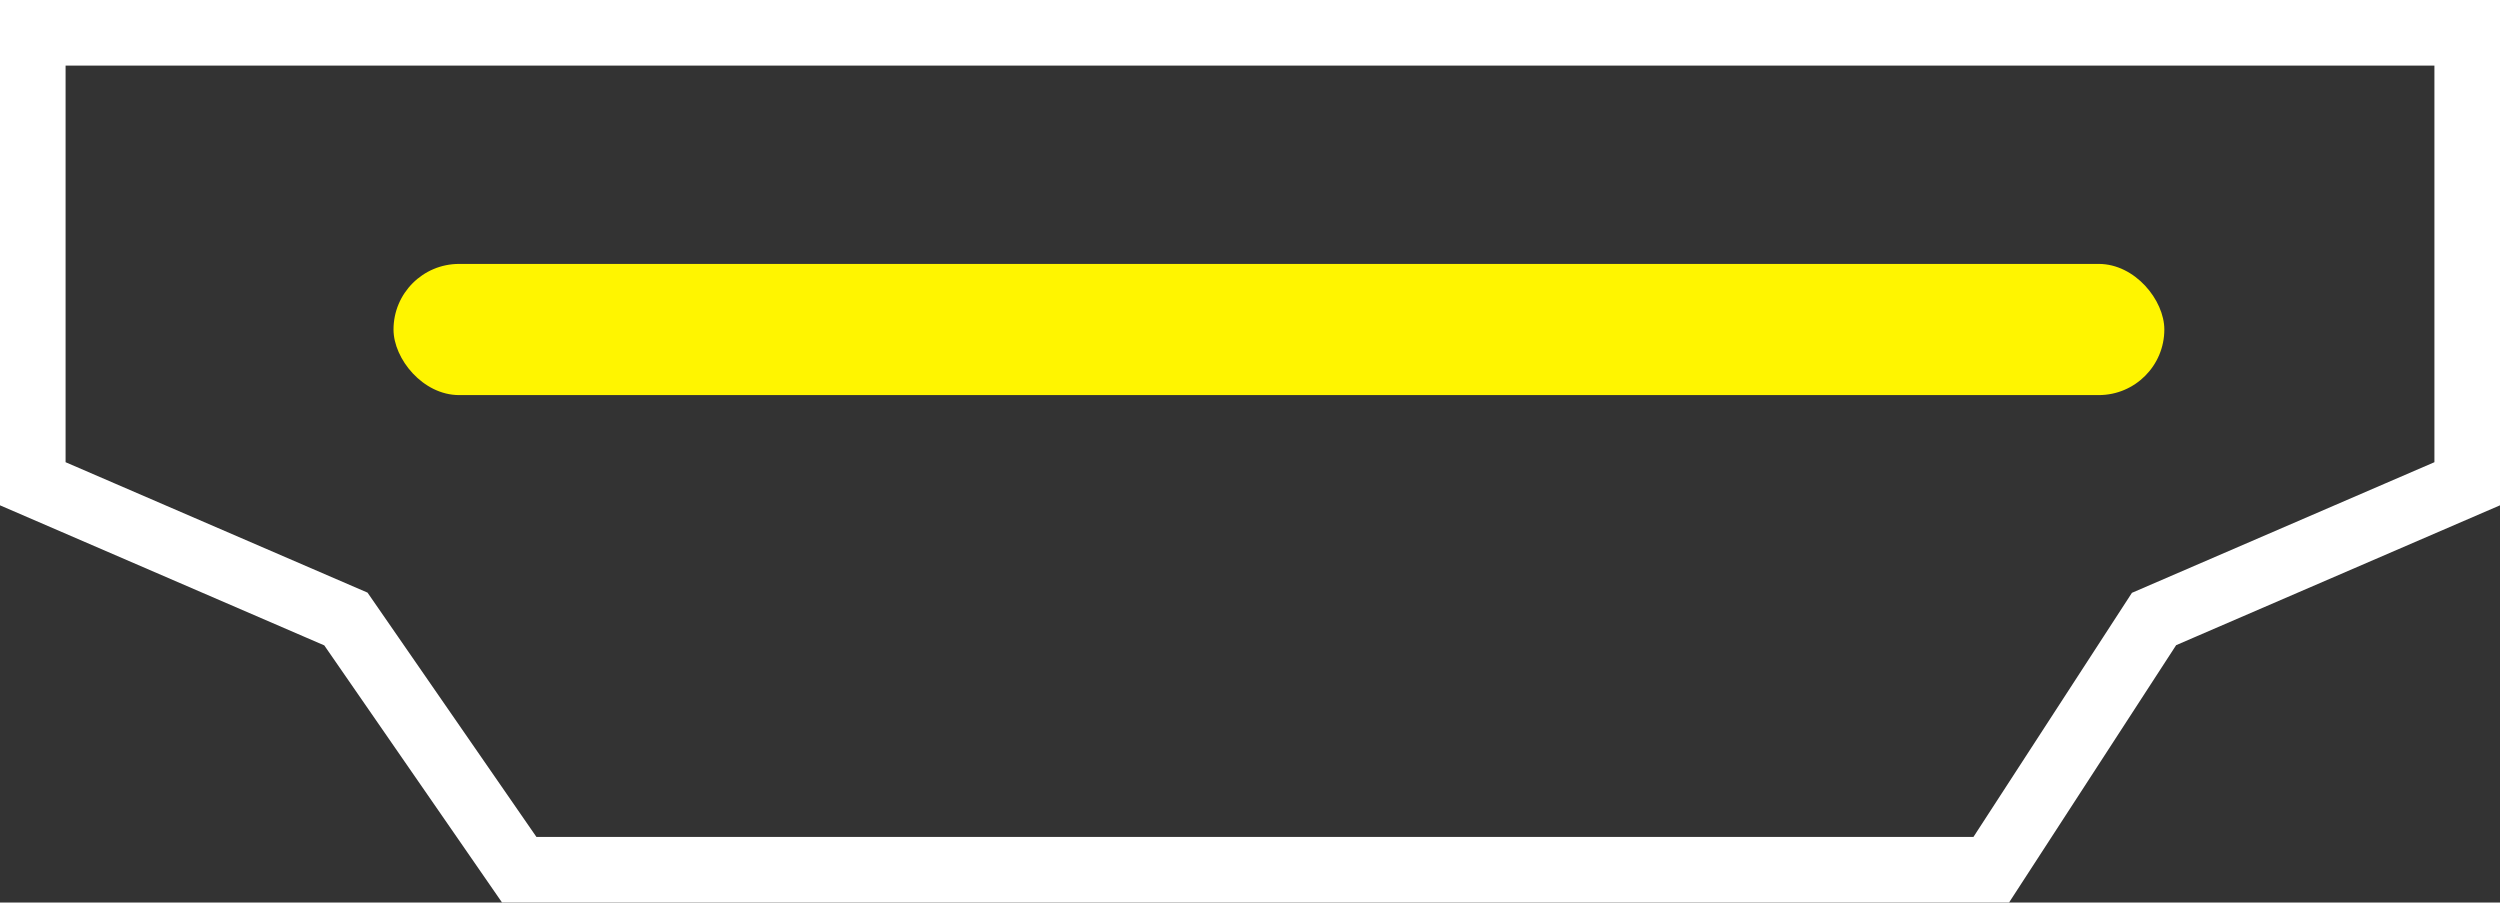 <svg xmlns="http://www.w3.org/2000/svg" width="38.118" height="13.761"><rect width="100%" height="100%" fill="#333333" stroke="none"/><g data-name="icon/hdmi" transform="translate(.5 .5)"><path data-name="Union 2" d="M16.559 12.761H7.417L4.774 8.938 0 6.876V0h37.118v6.876l-4.775 2.062-2.482 3.823z" fill="none" stroke="#fff"/><rect data-name="Rectangle 20" width="27" height="2" rx="1" transform="translate(5.5 3.524)" fill="#fff500"/></g></svg>